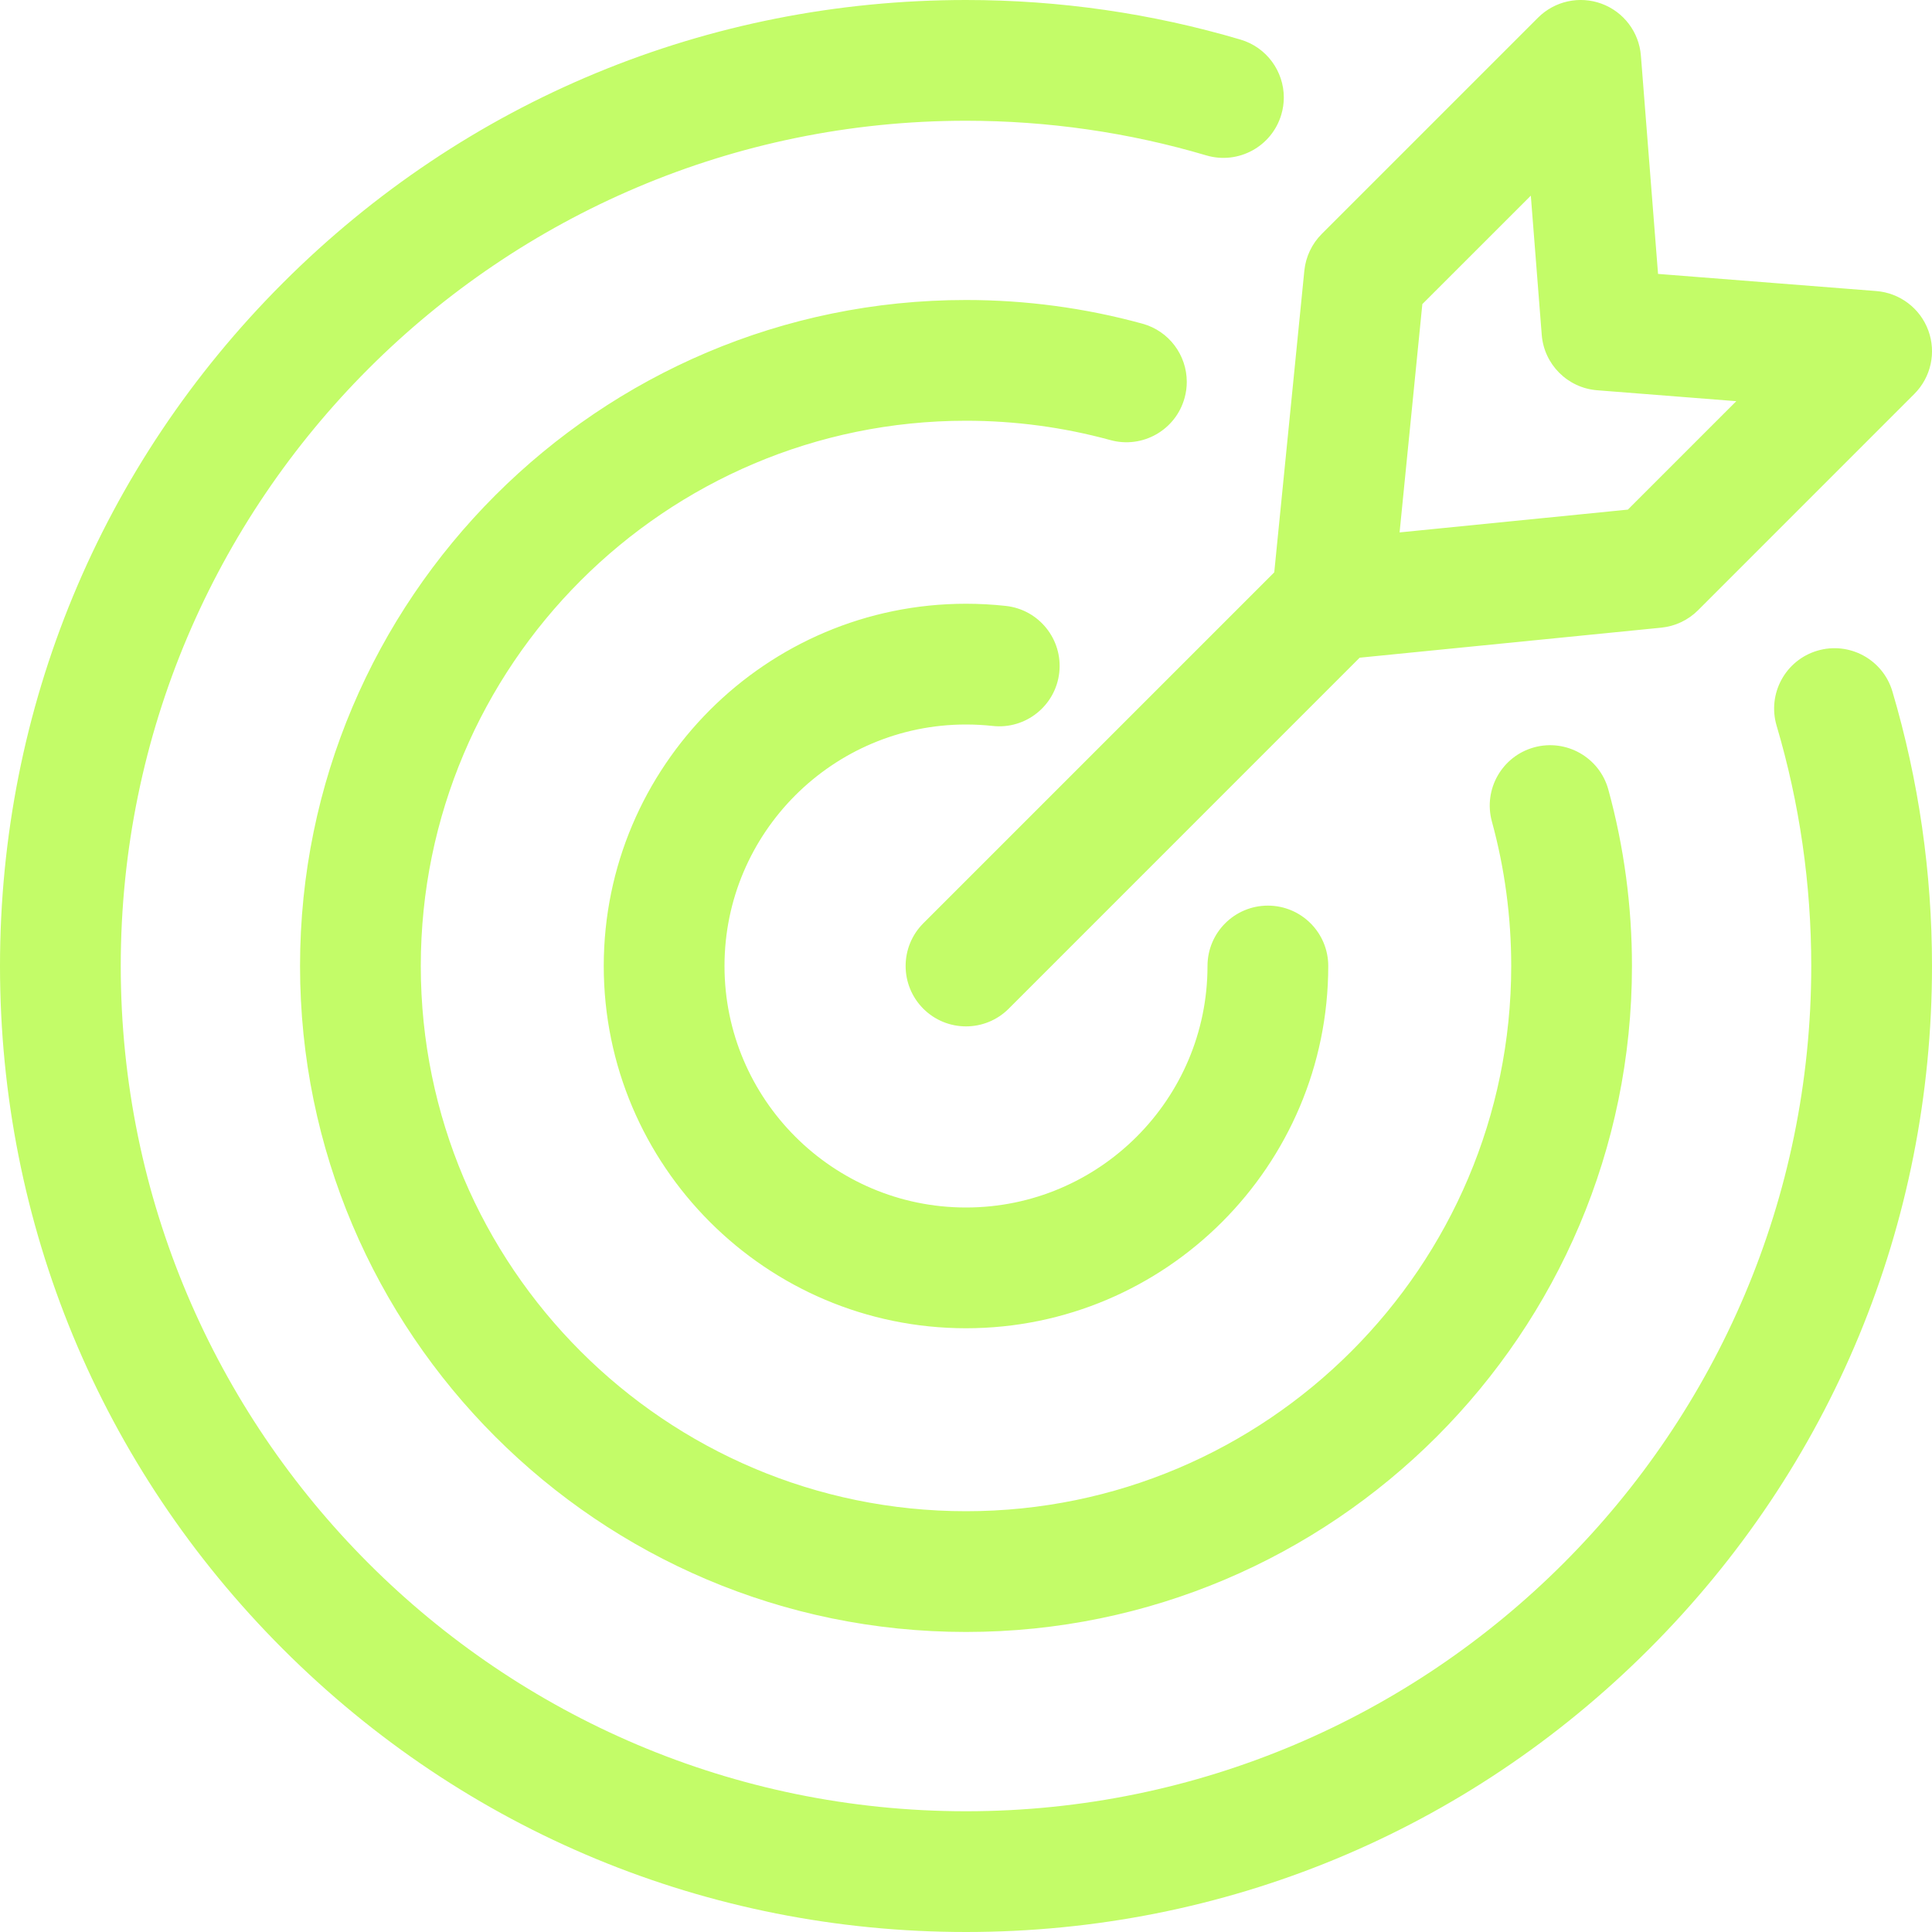 <svg width="40" height="40" viewBox="0 0 40 40" fill="none" xmlns="http://www.w3.org/2000/svg">
<g clip-path="url(#clip0_354_118)">
<path d="M22.991 9.112C22.021 8.846 21.015 8.711 20 8.711C13.775 8.711 8.712 13.775 8.712 20C8.712 26.224 13.775 31.288 20 31.288C26.224 31.288 31.288 26.224 31.288 20C31.288 18.984 31.154 17.978 30.888 17.009C30.706 16.343 31.097 15.656 31.763 15.473C32.428 15.291 33.117 15.682 33.299 16.348C33.624 17.533 33.788 18.761 33.788 20C33.788 27.603 27.603 33.788 20 33.788C12.397 33.788 6.212 27.603 6.212 20C6.212 12.397 12.397 6.211 20 6.211C21.238 6.211 22.467 6.376 23.651 6.701C24.207 6.853 24.571 7.356 24.571 7.906C24.571 8.015 24.557 8.126 24.526 8.237C24.344 8.902 23.657 9.294 22.991 9.112ZM37.626 13.472C36.965 13.668 36.587 14.363 36.783 15.025C37.259 16.633 37.5 18.306 37.5 20C37.5 29.649 29.649 37.5 20 37.5C10.351 37.5 2.5 29.649 2.5 20C2.5 10.35 10.351 2.5 20 2.5C21.693 2.5 23.367 2.741 24.974 3.217C25.637 3.413 26.332 3.035 26.528 2.373C26.563 2.255 26.58 2.136 26.58 2.018C26.58 1.479 26.228 0.981 25.684 0.82C23.846 0.276 21.934 -0 20 -0C14.658 -0 9.635 2.08 5.858 5.857C2.08 9.635 0 14.658 0 20C0 25.342 2.08 30.364 5.858 34.142C9.635 37.919 14.658 40 20 40C25.342 40 30.365 37.919 34.142 34.142C37.92 30.364 40 25.342 40 20C40 18.066 39.724 16.154 39.18 14.315C38.984 13.653 38.288 13.276 37.626 13.472ZM20 15C20.184 15 20.369 15.01 20.552 15.03C21.238 15.105 21.855 14.61 21.931 13.924C22.006 13.237 21.511 12.62 20.825 12.545C20.552 12.515 20.274 12.5 20 12.5C15.864 12.5 12.5 15.864 12.5 20C12.5 24.135 15.864 27.5 20 27.5C24.136 27.5 27.5 24.135 27.5 20C27.5 19.309 26.94 18.75 26.25 18.75C25.56 18.75 25 19.309 25 20C25 22.757 22.757 25 20 25C17.243 25 15 22.757 15 20C15 17.243 17.243 15 20 15ZM26.382 11.85L27.005 5.604C27.034 5.317 27.161 5.048 27.365 4.844L31.843 0.366C32.188 0.021 32.702 -0.092 33.16 0.077C33.617 0.246 33.935 0.665 33.973 1.152L34.328 5.671L38.848 6.026C39.334 6.065 39.754 6.382 39.923 6.84C40.092 7.297 39.979 7.811 39.634 8.156L35.156 12.635C34.952 12.839 34.683 12.966 34.396 12.995L28.15 13.617L20.884 20.884C20.64 21.128 20.32 21.25 20 21.25C19.68 21.25 19.36 21.128 19.116 20.884C18.628 20.395 18.628 19.604 19.116 19.116L26.382 11.85ZM28.977 11.023L33.703 10.551L35.948 8.306L33.068 8.08C32.455 8.032 31.968 7.545 31.92 6.932L31.694 4.051L29.448 6.296L28.977 11.023Z" fill="#C3FC68"/>
</g>
<defs>
<clipPath id="clip0_354_118">
<rect width="40" height="40" fill="white"/>
</clipPath>
</defs>
</svg>
